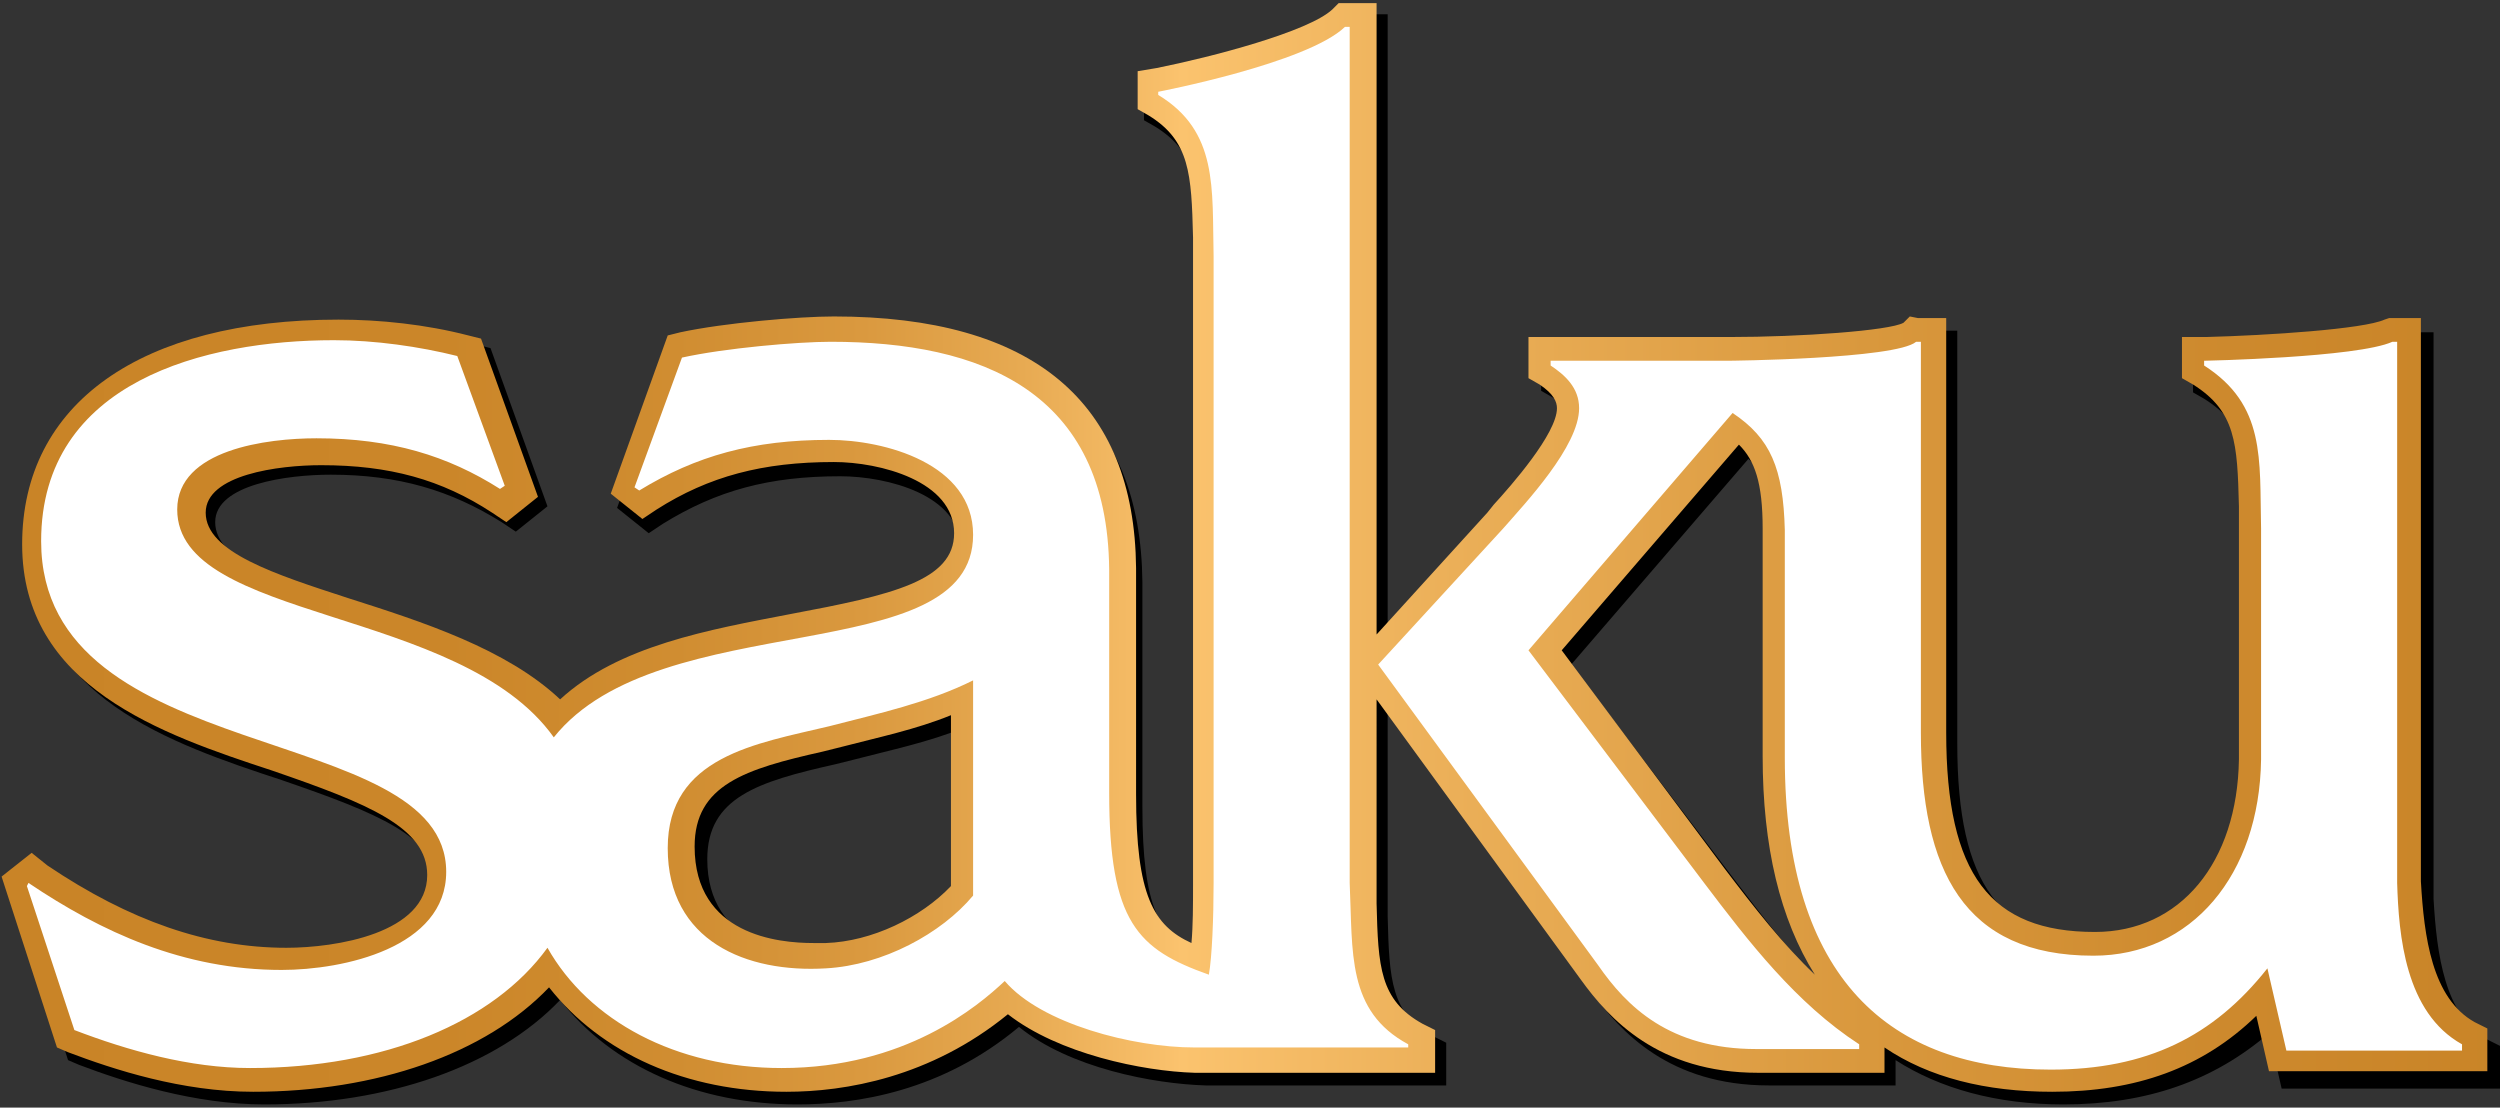 <?xml version="1.0" encoding="utf-8"?>
<!-- Generator: Adobe Illustrator 25.2.3, SVG Export Plug-In . SVG Version: 6.00 Build 0)  -->
<svg version="1.1" id="Isolation_Mode" xmlns="http://www.w3.org/2000/svg" xmlns:xlink="http://www.w3.org/1999/xlink" x="0px"
	 y="0px" viewBox="0 0 158 70" style="enable-background:new 0 0 158 70;" xml:space="preserve">
<rect x="0" y="0" width="158" height="70" fill="#333333" stroke="none"/>
<style type="text/css">
	.st0{clip-path:url(#SVGID_2_);fill:url(#SVGID_3_);}
	.st1{fill:#FFFFFF;}
</style>
<g>
	<g>
		<path d="M130.4,69.8c-4.2,0-7.8-1-10.6-2.8v1.6h-8c-6.3,0-9.4-3.4-11.2-5.9L87.7,45v11.6c0,0.4,0,0.8,0,1.3c0.1,4,0.2,6.2,2.9,7.6
			l0.8,0.4v2.7H76.2l0,0c-3.3-0.1-8.6-1.1-11.8-3.7c-4.9,4.1-10.3,4.9-14,4.9c-6.3,0-11.7-2.4-15-6.6c-4,4.2-10.9,6.6-18.7,6.6
			c-4.4,0-8.8-1.4-11.7-2.5l-0.7-0.3L0.8,56.2l1.9-1.5l0.9,0.6c5.2,3.5,10.2,5.2,15.1,5.2c3.1,0,8.9-1,8.9-4.6c0-3-3.7-4.5-9.8-6.6
			C10.8,47,2,44,2,35c0-8.9,7.5-14.2,20-14.2c2.6,0,5.5,0.4,8.2,1l0.8,0.2l3.6,10l-2,1.6l-0.9-0.6c-3.2-2-6.5-3-10.8-3
			c-2.7,0-7.3,0.6-7.3,3c0,2.5,4.4,3.9,9,5.4c4.7,1.5,10,3.2,13.3,6.7c3.7-3.4,9.5-4.5,14.6-5.4c6.4-1.2,10.2-2.1,10.2-5.1
			c0-3.3-4.6-4.5-7.6-4.5c-4.5,0-7.8,0.9-11.2,3l-0.9,0.6l-2-1.6l3.6-10l0.8-0.2c2.8-0.6,7.6-1,9.7-1c12.6,0,19,5.3,19.1,15.9v14.2
			c0,6.4,1.1,8.2,3.5,9.4c0.1-1.1,0.1-2.4,0.1-3.7V17c0-0.4,0-0.9,0-1.3c0-4-0.2-6.1-2.8-7.7l-0.7-0.4V5.3L73.8,5
			c3.5-0.7,9.6-2.3,11.1-3.7l0.4-0.4h2.4v39.9l7-7.7l0.4-0.4c1.1-1.2,4.1-4.5,4.1-6.1c0-0.4-0.1-0.9-1.1-1.5l-0.7-0.4v-2.6H110
			c4.6,0,10.1-0.4,11-0.9l0.4-0.4l0.5,0.1h1.8V47c0,8.9,2.7,12.6,9.4,12.6c5.4,0,9-4.4,9.1-10.9V34.2c0-0.4,0-0.9,0-1.3
			c0-4-0.2-6-2.9-7.7l-0.7-0.4v-2.6l1.5,0c3.9-0.1,10-0.5,11.3-1.1l0.3-0.1h2.1v35.8c0.2,3.5,0.7,7.4,3.4,8.9l0.8,0.4v2.7h-13.8
			l-0.8-3.5C139.9,68.3,135.7,69.8,130.4,69.8 M109.7,55.7c1.9,2.5,3.7,4.8,5.7,6.8c-2.2-3.5-3.3-8.1-3.3-13.8V34.3
			c0-2.9-0.5-4.3-1.6-5.3l-11.2,13L109.7,55.7z M60.9,46c-2.2,0.9-4.6,1.4-6.9,2l-1.2,0.3c-4.9,1.1-8.1,2.1-8.1,6
			c0,5.5,5.3,6.1,7.6,6.1c0.3,0,0.5,0,0.8,0c2.8-0.1,5.9-1.6,7.9-3.6V46z"/>
	</g>
	<g>
		<defs>
			<path id="SVGID_1_" d="M43.9,53.5c0-3.9,3.2-4.9,8.1-6l1.2-0.3c2.3-0.6,4.7-1.1,6.9-2V56c-1.9,2-5,3.5-7.9,3.6
				c-0.3,0-0.5,0-0.8,0C49.2,59.6,43.9,59.1,43.9,53.5 M109,54.9L98.7,41.1l11.2-13c1,1,1.5,2.4,1.5,5.3v14.4
				c0,5.7,1.1,10.3,3.3,13.8C112.7,59.7,110.9,57.4,109,54.9 M84.6,0.2l-0.4,0.4c-1.5,1.4-7.6,3-11.1,3.7l-1.2,0.2v2.4l0.7,0.4
				c2.6,1.6,2.7,3.7,2.8,7.7c0,0.4,0,0.9,0,1.3v39.6c0,1.3,0,2.6-0.1,3.7c-2.4-1.1-3.5-3-3.5-9.4V35.9c-0.1-10.5-6.5-15.9-19.1-15.9
				c-2.2,0-6.9,0.4-9.7,1l-0.8,0.2l-3.6,10l2,1.6l0.9-0.6c3.3-2.1,6.7-3,11.2-3c2.9,0,7.6,1.2,7.6,4.5c0,3-3.9,3.9-10.3,5.1
				c-5.2,1-10.9,2-14.6,5.4C32,41,26.7,39.3,22,37.8c-4.6-1.5-9-2.9-9-5.4c0-2.4,4.6-3,7.3-3c4.3,0,7.6,0.9,10.8,3l0.9,0.6l2-1.6
				l-3.6-10l-0.8-0.2c-2.7-0.7-5.6-1-8.2-1c-12.5,0-20,5.3-20,14.2c0,9,8.8,12,15.8,14.3c6.1,2.1,9.8,3.6,9.8,6.6
				c0,3.7-5.8,4.6-8.9,4.6c-5,0-9.9-1.7-15.1-5.2L2,53.9l-1.9,1.5l3.5,10.8l0.7,0.3c2.9,1.1,7.2,2.5,11.7,2.5
				c7.8,0,14.7-2.4,18.7-6.6c3.3,4.2,8.7,6.6,15,6.6c3.7,0,9.1-0.9,14-4.9c3.2,2.5,8.5,3.6,11.8,3.7l0,0h15.2v-2.7l-0.8-0.4
				c-2.7-1.5-2.8-3.6-2.9-7.6c0-0.4,0-0.9,0-1.3V44.2l12.9,17.7c1.8,2.5,4.9,5.9,11.2,5.9h8v-1.6c2.8,1.9,6.4,2.8,10.6,2.8
				c5.3,0,9.5-1.5,12.9-4.8l0.8,3.5h13.8v-2.7l-0.8-0.4c-2.7-1.5-3.2-5.4-3.4-8.9V20.1H151l-0.3,0.1c-1.3,0.6-7.4,1-11.3,1.1l-1.5,0
				v2.6l0.7,0.4c2.7,1.7,2.8,3.7,2.9,7.7c0,0.4,0,0.9,0,1.3V48c-0.1,6.5-3.7,10.9-9.1,10.9c-6.6,0-9.4-3.6-9.4-12.6V20.1h-1.8
				l-0.5-0.1l-0.4,0.4c-0.9,0.5-6.5,0.9-11,0.9H96.6v2.6l0.7,0.4c0.9,0.6,1.1,1.1,1.1,1.5c0,1.6-2.9,4.9-4,6.1L94,32.4l-7,7.7V0.2
				H84.6z"/>
		</defs>
		<clipPath id="SVGID_2_">
			<use xlink:href="#SVGID_1_"  style="overflow:visible;"/>
		</clipPath>
		
			<linearGradient id="SVGID_3_" gradientUnits="userSpaceOnUse" x1="-341.914" y1="398.352" x2="-340.914" y2="398.352" gradientTransform="matrix(157.139 0 0 -157.139 53728.238 62631.453)">
			<stop  offset="0" style="stop-color:#C98427"/>
			<stop  offset="0.179" style="stop-color:#CB8629"/>
			<stop  offset="0.272" style="stop-color:#D08D31"/>
			<stop  offset="0.346" style="stop-color:#DA993F"/>
			<stop  offset="0.409" style="stop-color:#E7AA52"/>
			<stop  offset="0.465" style="stop-color:#F8BF6A"/>
			<stop  offset="0.472" style="stop-color:#FBC36E"/>
			<stop  offset="0.581" style="stop-color:#EBAF58"/>
			<stop  offset="0.744" style="stop-color:#D9983D"/>
			<stop  offset="0.889" style="stop-color:#CD892D"/>
			<stop  offset="1" style="stop-color:#C98427"/>
		</linearGradient>
		<rect x="0.1" y="0.2" class="st0" width="157.1" height="68.9"/>
	</g>
	<path class="st1" d="M151.5,55.8V21.6h-0.3c-2.2,1-11.9,1.2-11.9,1.2v0.3c3.9,2.5,3.5,5.9,3.6,10.3V48c-0.1,7.3-4.4,12.4-10.6,12.4
		c-8.2,0-10.9-5.4-10.9-14.1V21.6h-0.3c-1.3,1.1-11.9,1.2-11.9,1.2H98v0.3c0.9,0.6,1.8,1.4,1.8,2.7c0,2.4-3.4,6-4.8,7.6L87.1,42
		L101,61c1.8,2.6,4.5,5.3,10,5.3h6.5V66c-4-2.6-7-6.5-9.8-10.2L96.6,41.1l12.9-15c2.4,1.6,3.2,3.5,3.3,7.4v14.4
		c0,14,6.7,19.7,16.8,19.7c6.1,0,10.3-2.1,13.7-6.4l1.2,5.2h11.1V66C152,64,151.6,59.1,151.5,55.8 M85.3,55.8V1.7h-0.3
		c-2.4,2.3-11.8,4.1-11.8,4.1V6c3.8,2.3,3.4,5.9,3.5,10.2v39.6c0,2.2-0.1,4.7-0.3,5.8c-4.5-1.6-6.3-3.3-6.3-11.5V36
		c-0.1-11.3-8.1-14.4-17.6-14.4c-2.1,0-6.7,0.4-9.4,1l-3,8.2l0.3,0.2c3.6-2.2,7.2-3.2,12-3.2c3.5,0,9.1,1.5,9.1,6
		c0,8.6-19.8,4.4-26.5,12.8c-5.9-8.3-23.8-7.3-23.8-14.4c0-3.8,5.7-4.5,8.8-4.5c4.7,0,8.3,1.1,11.6,3.2l0.3-0.2l-3-8.2
		c-2.4-0.6-5.2-1-7.8-1c-8.1,0-18.5,2.6-18.5,12.7c0,14.4,25.6,11.3,25.6,20.9c0,4.8-6.5,6.2-10.4,6.2c-6.2,0-11.4-2.4-16-5.5
		L1.7,56l3,9.1c3.4,1.3,7.3,2.4,11.1,2.4c8.5,0,15.4-2.9,18.8-7.6c2.6,4.6,8.1,7.6,14.8,7.6c7.8,0,12.4-3.9,14.1-5.5
		c2.3,2.7,8.1,4.2,12,4.2l0,0H89V66C85.1,63.9,85.5,60.2,85.3,55.8 M61.5,56.6c-2,2.4-5.7,4.4-9.3,4.6c-5,0.3-10-1.7-10-7.6
		c0-5.8,5.6-6.6,10.2-7.7c3.1-0.8,6.3-1.5,9.1-2.9V56.6z"/>
</g>
</svg>
